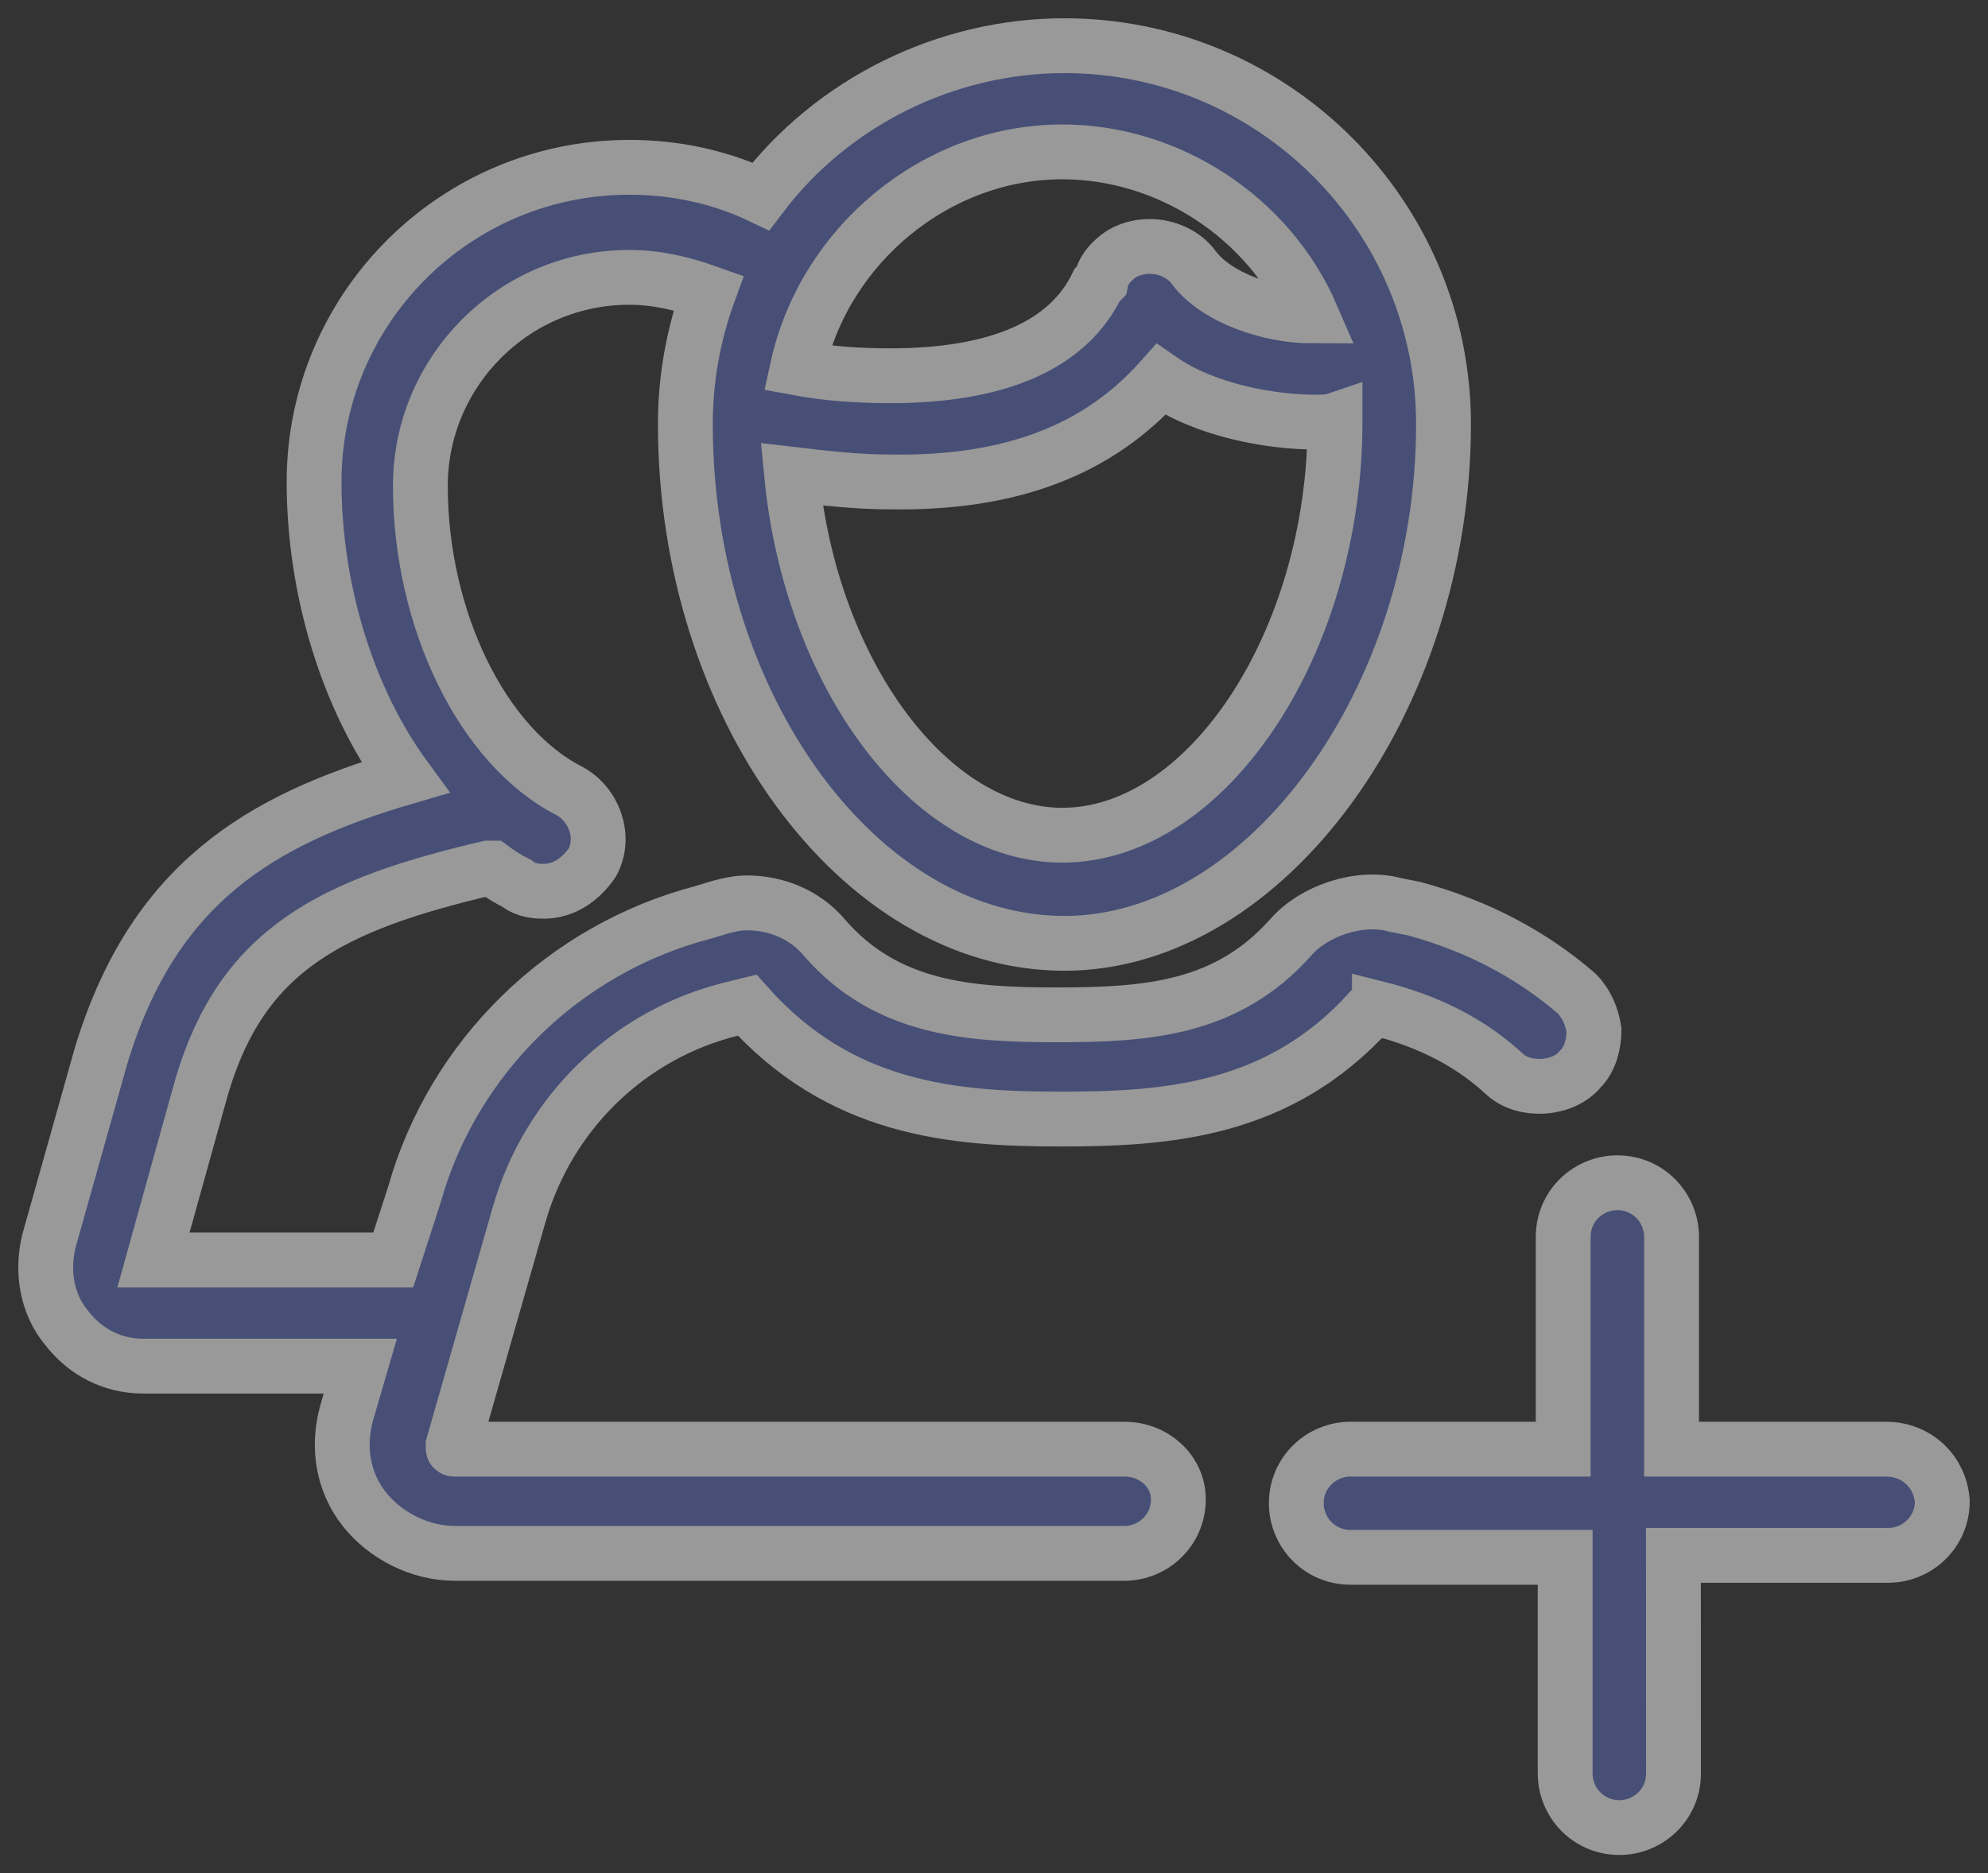 <svg width="87" height="82" viewBox="0 0 87 82" fill="none" xmlns="http://www.w3.org/2000/svg">
<rect x="0" y="0" width="87" height="82" fill="#333333" stroke="none"/>
<g opacity="0.5">
<path d="M82.543 63.436H73.151V54.141C73.151 52.873 72.136 51.774 70.781 51.774C69.511 51.774 68.41 52.788 68.41 54.141V63.436H59.101C57.831 63.436 56.73 64.45 56.73 65.803C56.73 67.07 57.745 68.17 59.101 68.17H68.496V77.633C68.496 78.901 69.511 80 70.867 80C72.136 80 73.237 78.987 73.237 77.633L73.234 68.084H82.63C83.899 68.084 85 67.07 85 65.717C84.914 64.449 83.899 63.436 82.543 63.436Z" fill="#5C6CBA"/>
<path d="M49.2 63.436H19.916C19.83 63.436 19.83 63.436 19.83 63.35V63.265L22.706 53.21C23.976 48.731 27.53 45.269 32.016 44.169L32.694 44.001C36.757 48.563 41.666 48.986 46.403 48.986C51.058 48.986 55.967 48.649 59.944 44.252H60.367V44.166L60.704 44.252C62.82 44.843 64.513 45.774 65.868 47.041C66.714 47.8 68.407 47.718 69.167 46.787C69.591 46.364 69.759 45.688 69.759 45.097C69.673 44.506 69.422 43.915 68.999 43.493C67.052 41.803 64.681 40.535 61.891 39.776L61.045 39.608C59.521 39.185 57.491 39.862 56.476 41.044C53.683 44.169 50.215 44.424 46.234 44.424C42.426 44.424 38.786 44.169 36.078 41.044C35.232 40.03 33.962 39.522 32.693 39.522C32.27 39.522 31.933 39.608 31.592 39.69L30.746 39.944C24.653 41.548 19.83 46.282 18.138 52.283L17.209 55.155H6.716L8.832 47.55C10.61 41.549 14.501 39.608 21.358 38H21.527C21.864 38.254 22.287 38.509 22.628 38.677C23.051 39.014 23.56 39.014 23.811 39.014C24.657 39.014 25.418 38.505 25.927 37.746C26.518 36.647 26.013 35.211 24.912 34.62C21.104 32.676 18.396 27.101 18.396 21.268C18.396 16.284 22.459 12.141 27.537 12.141C28.72 12.141 29.821 12.395 31.008 12.817C30.331 14.676 29.993 16.62 29.993 18.564C29.993 30.903 37.61 41.294 46.583 41.294C55.383 41.294 63.172 30.645 63.172 18.564C63.172 9.437 55.724 2 46.583 2C41.419 2 36.427 4.449 33.296 8.592C31.518 7.747 29.574 7.324 27.541 7.324C19.924 7.324 13.745 13.494 13.745 21.099C13.745 25.747 15.183 30.563 17.722 34.029C11.371 35.887 6.717 38.677 4.429 46.196L2.145 54.309C1.808 55.663 2.059 57.099 2.905 58.112C3.751 59.211 4.935 59.802 6.29 59.802H15.768L15.176 61.829C14.753 63.35 15.008 64.872 15.937 66.054C16.869 67.236 18.39 67.998 19.914 67.998H49.198C50.467 67.998 51.568 66.985 51.568 65.631C51.572 64.45 50.553 63.436 49.201 63.436L49.2 63.436ZM52.245 11.718C51.822 11.127 51.062 10.787 50.298 10.787C49.789 10.787 49.283 10.955 48.943 11.21C48.519 11.546 48.265 11.886 48.182 12.309L48.014 12.477C46.744 15.098 43.696 16.448 38.959 16.448C37.603 16.448 36.251 16.362 34.896 16.111C36.079 10.705 40.989 6.648 46.489 6.648C51.144 6.648 55.544 9.52 57.405 13.831C55.63 13.831 53.263 13.071 52.245 11.718ZM50.807 16.62C52.754 17.973 55.63 18.478 57.578 18.478C57.832 18.478 58.169 18.478 58.424 18.392V18.478C58.424 28.11 52.837 36.56 46.489 36.56C40.734 36.56 35.487 29.546 34.641 20.759C36.079 20.927 37.434 21.096 38.958 21.096C44.291 21.185 48.1 19.663 50.807 16.62Z" fill="#5C6CBA"/>
<path d="M82.543 63.436H73.151V54.141C73.151 52.873 72.136 51.774 70.781 51.774C69.511 51.774 68.41 52.788 68.41 54.141V63.436H59.101C57.831 63.436 56.73 64.45 56.73 65.803C56.73 67.07 57.745 68.17 59.101 68.17H68.496V77.633C68.496 78.901 69.511 80 70.867 80C72.136 80 73.237 78.987 73.237 77.633L73.234 68.084H82.63C83.899 68.084 85 67.07 85 65.717C84.914 64.449 83.899 63.436 82.543 63.436Z" stroke="white" stroke-width="2.4"/>
<path d="M49.2 63.436H19.916C19.83 63.436 19.83 63.436 19.83 63.35V63.265L22.706 53.21C23.976 48.731 27.53 45.269 32.016 44.169L32.694 44.001C36.757 48.563 41.666 48.986 46.403 48.986C51.058 48.986 55.967 48.649 59.944 44.252H60.367V44.166L60.704 44.252C62.82 44.843 64.513 45.774 65.868 47.041C66.714 47.8 68.407 47.718 69.167 46.787C69.591 46.364 69.759 45.688 69.759 45.097C69.673 44.506 69.422 43.915 68.999 43.493C67.052 41.803 64.681 40.535 61.891 39.776L61.045 39.608C59.521 39.185 57.491 39.862 56.476 41.044C53.683 44.169 50.215 44.424 46.234 44.424C42.426 44.424 38.786 44.169 36.078 41.044C35.232 40.03 33.962 39.522 32.693 39.522C32.27 39.522 31.933 39.608 31.592 39.69L30.746 39.944C24.653 41.548 19.83 46.282 18.138 52.283L17.209 55.155H6.716L8.832 47.55C10.61 41.549 14.501 39.608 21.358 38H21.527C21.864 38.254 22.287 38.509 22.628 38.677C23.051 39.014 23.56 39.014 23.811 39.014C24.657 39.014 25.418 38.505 25.927 37.746C26.518 36.647 26.013 35.211 24.912 34.62C21.104 32.676 18.396 27.101 18.396 21.268C18.396 16.284 22.459 12.141 27.537 12.141C28.72 12.141 29.821 12.395 31.008 12.817C30.331 14.676 29.993 16.62 29.993 18.564C29.993 30.903 37.61 41.294 46.583 41.294C55.383 41.294 63.172 30.645 63.172 18.564C63.172 9.437 55.724 2 46.583 2C41.419 2 36.427 4.449 33.296 8.592C31.518 7.747 29.574 7.324 27.541 7.324C19.924 7.324 13.745 13.494 13.745 21.099C13.745 25.747 15.183 30.563 17.722 34.029C11.371 35.887 6.717 38.677 4.429 46.196L2.145 54.309C1.808 55.663 2.059 57.099 2.905 58.112C3.751 59.211 4.935 59.802 6.29 59.802H15.768L15.176 61.829C14.753 63.35 15.008 64.872 15.937 66.054C16.869 67.236 18.39 67.998 19.914 67.998H49.198C50.467 67.998 51.568 66.985 51.568 65.631C51.572 64.45 50.553 63.436 49.201 63.436L49.2 63.436ZM52.245 11.718C51.822 11.127 51.062 10.787 50.298 10.787C49.789 10.787 49.283 10.955 48.943 11.21C48.519 11.546 48.265 11.886 48.182 12.309L48.014 12.477C46.744 15.098 43.696 16.448 38.959 16.448C37.603 16.448 36.251 16.362 34.896 16.111C36.079 10.705 40.989 6.648 46.489 6.648C51.144 6.648 55.544 9.52 57.405 13.831C55.63 13.831 53.263 13.071 52.245 11.718ZM50.807 16.62C52.754 17.973 55.63 18.478 57.578 18.478C57.832 18.478 58.169 18.478 58.424 18.392V18.478C58.424 28.11 52.837 36.56 46.489 36.56C40.734 36.56 35.487 29.546 34.641 20.759C36.079 20.927 37.434 21.096 38.958 21.096C44.291 21.185 48.1 19.663 50.807 16.62Z" stroke="white" stroke-width="2.4"/>
</g>
</svg>

